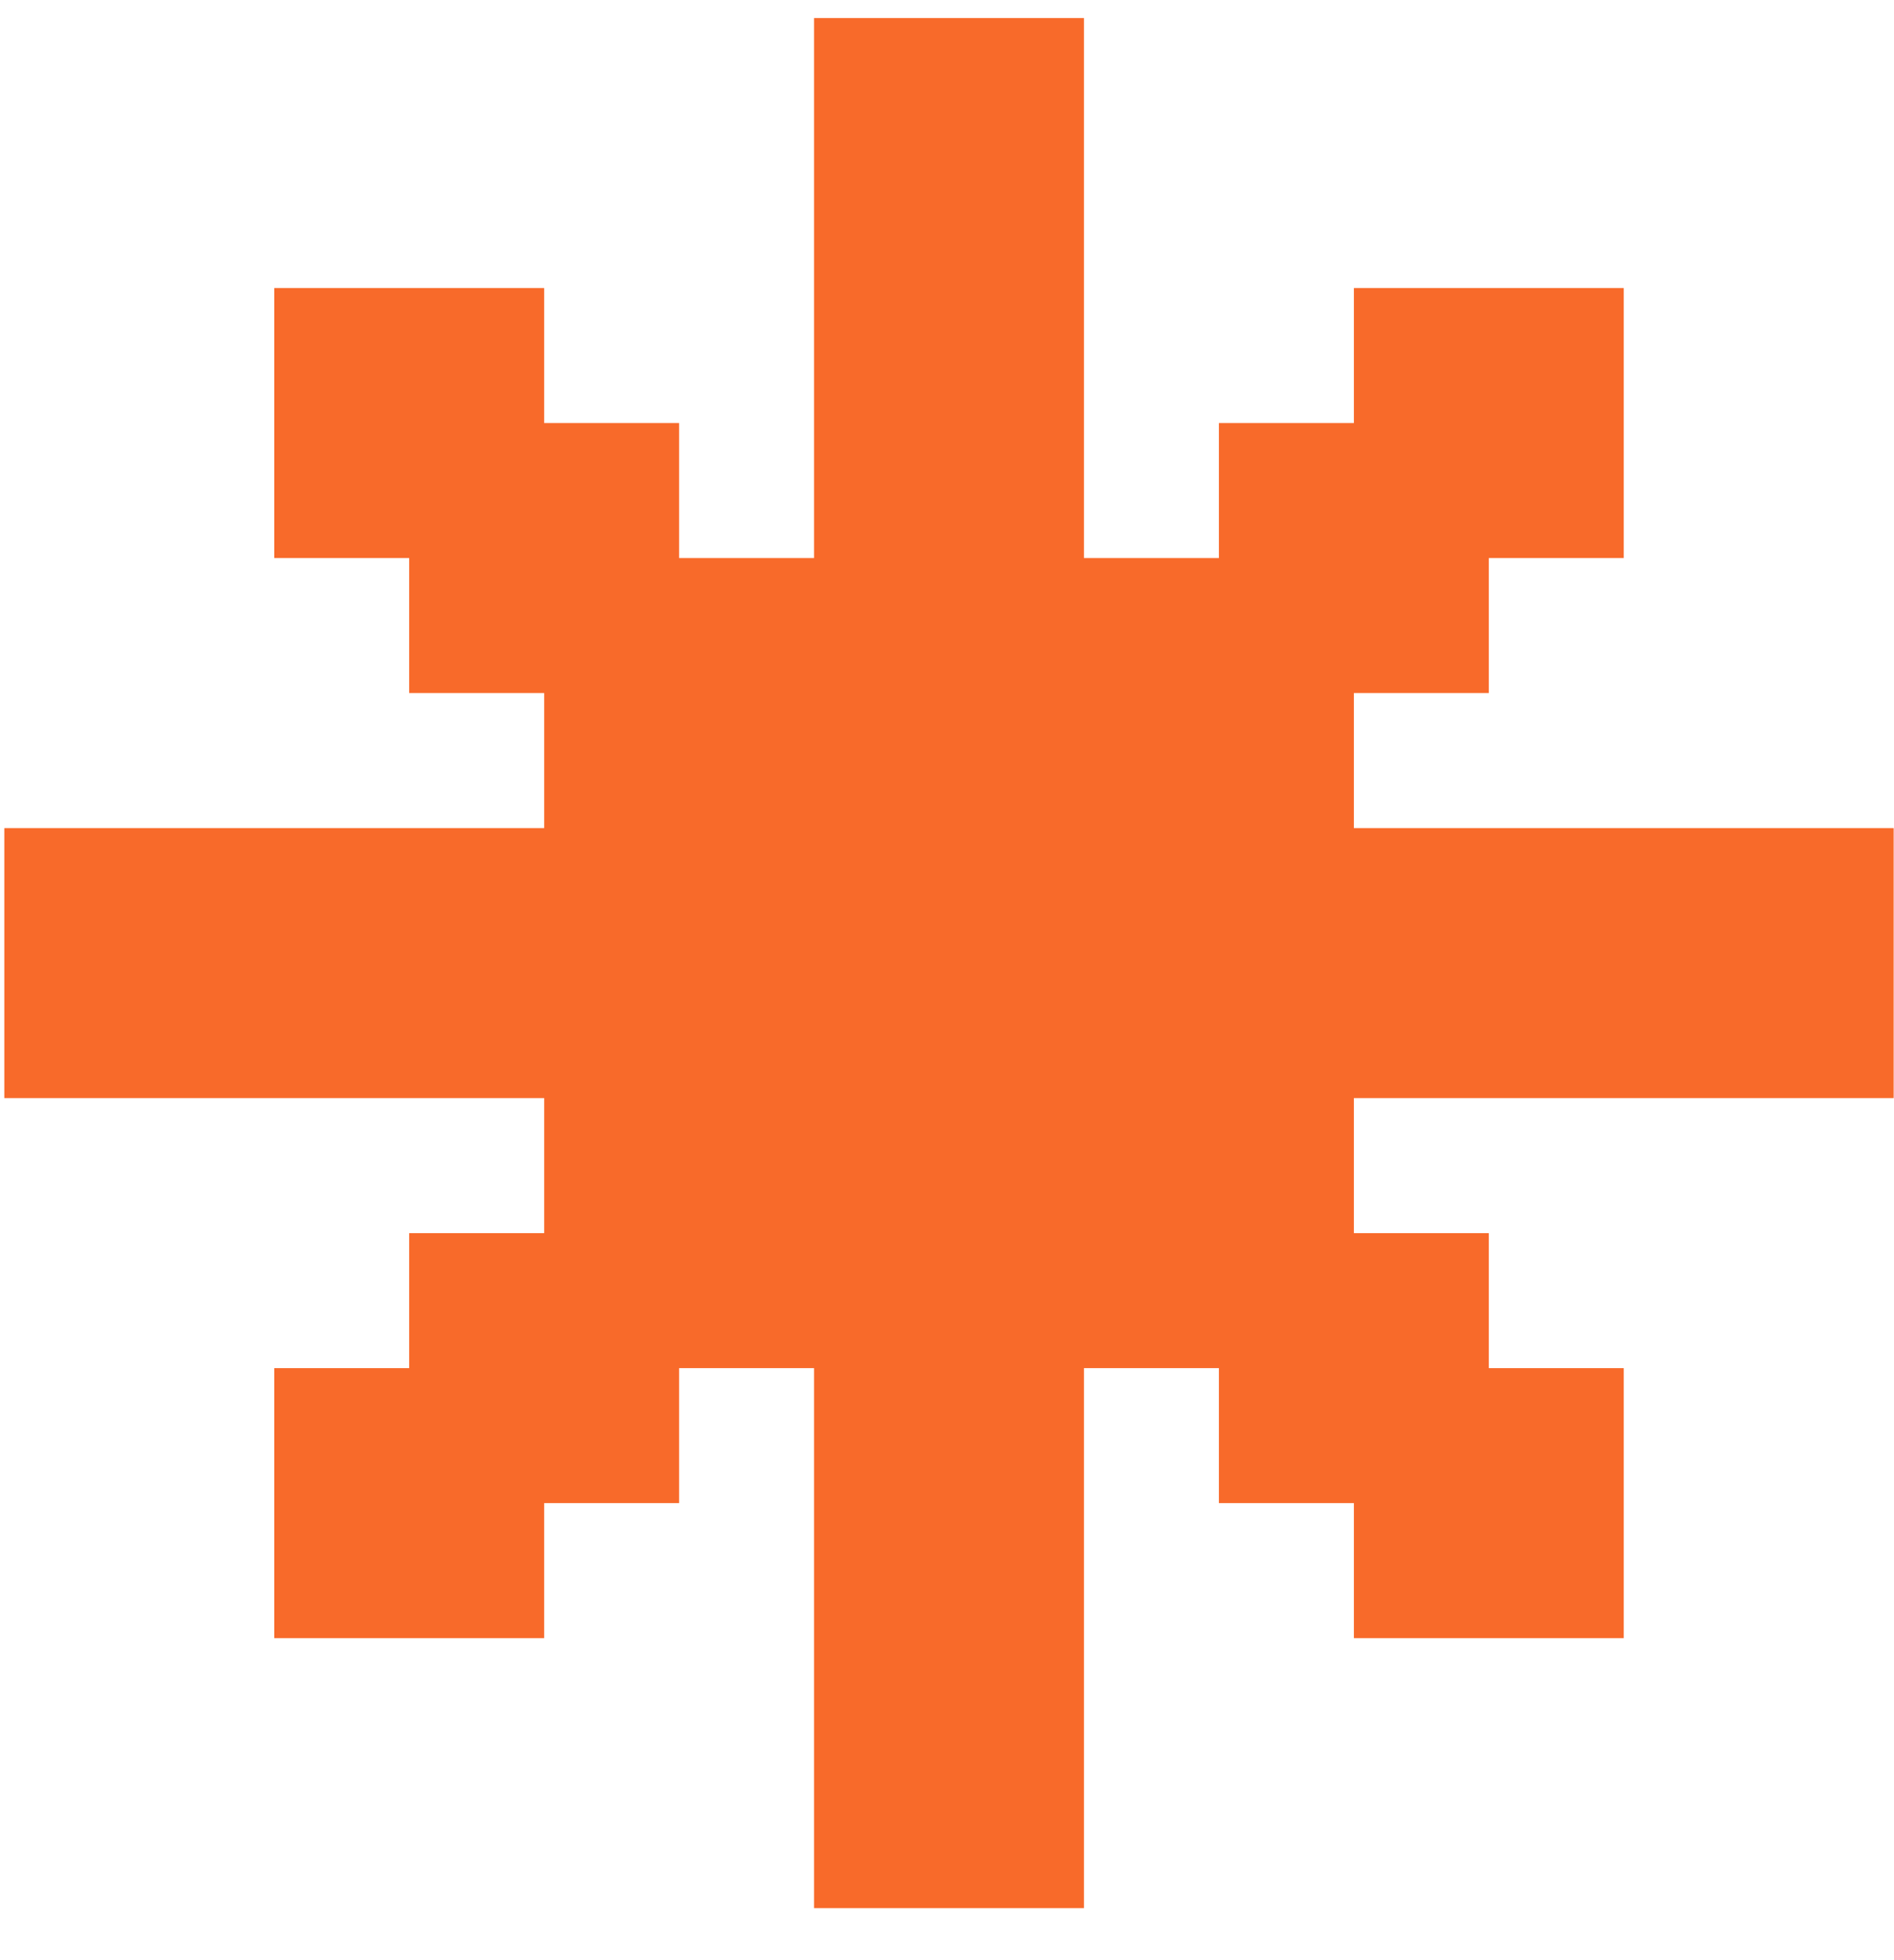 <?xml version="1.0" encoding="UTF-8"?> <svg xmlns="http://www.w3.org/2000/svg" width="29" height="30" viewBox="0 0 29 30" fill="none"><path d="M14.531 12.674H16.597V14.74H14.531V12.674ZM12.464 12.674H14.531V14.74H12.464V12.674ZM12.464 14.74H14.531V16.806H12.464V14.74ZM14.531 14.74H16.597V16.806H14.531V14.74ZM12.464 10.607H14.531V12.674H12.464V10.607ZM12.464 8.541H14.531V10.607H12.464V8.541ZM14.531 8.541H16.597V10.607H14.531V8.541ZM14.531 10.607H16.597V12.674H14.531V10.607ZM14.531 16.806H16.597V18.873H14.531V16.806ZM12.464 16.806H14.531V18.873H12.464V16.806ZM12.464 18.873H14.531V20.939H12.464V18.873ZM14.531 18.873H16.597V20.939H14.531V18.873ZM10.398 8.541H12.464V10.607H10.398V8.541ZM8.332 8.541H10.398V10.607H8.332V8.541ZM8.332 10.607H10.398V12.674H8.332V10.607ZM8.332 12.674H10.398V14.74H8.332V12.674ZM10.398 12.674H12.464V14.74H10.398V12.674ZM10.398 10.607H12.464V12.674H10.398V10.607ZM10.398 14.74H12.464V16.806H10.398V14.74ZM8.332 14.74H10.398V16.806H8.332V14.74ZM8.332 16.806H10.398V18.873H8.332V16.806ZM8.332 18.873H10.398V20.939H8.332V18.873ZM10.398 18.873H12.464V20.939H10.398V18.873ZM10.398 16.806H12.464V18.873H10.398V16.806ZM16.597 18.873H18.663V20.939H16.597V18.873ZM18.663 18.873H20.73V20.939H18.663V18.873ZM18.663 16.806H20.73V18.873H18.663V16.806ZM18.663 14.74H20.73V16.806H18.663V14.74ZM18.663 12.674H20.73V14.74H18.663V12.674ZM18.663 10.607H20.73V12.674H18.663V10.607ZM18.663 8.541H20.73V10.607H18.663V8.541ZM16.597 8.541H18.663V10.607H16.597V8.541ZM16.597 10.607H18.663V12.674H16.597V10.607ZM16.597 12.674H18.663V14.74H16.597V12.674ZM16.597 14.74H18.663V16.806H16.597V14.74ZM16.597 16.806H18.663V18.873H16.597V16.806ZM20.73 6.475H22.796V8.541H20.73V6.475ZM20.73 4.409H22.796V6.475H20.73V4.409ZM22.796 4.409H24.862V6.475H22.796V4.409ZM22.796 6.475H24.862V8.541H22.796V6.475ZM12.464 6.475H14.531V8.541H12.464V6.475ZM12.464 4.409H14.531V6.475H12.464V4.409ZM14.531 4.409H16.597V6.475H14.531V4.409ZM14.531 6.475H16.597V8.541H14.531V6.475ZM12.464 2.342H14.531V4.409H12.464V2.342ZM12.464 0.276H14.531V2.342H12.464V0.276ZM14.531 0.276H16.597V2.342H14.531V0.276ZM14.531 2.342H16.597V4.409H14.531V2.342ZM6.265 6.475H8.332V8.541H6.265V6.475ZM6.265 4.409H8.332V6.475H6.265V4.409ZM4.199 4.409H6.265V6.475H4.199V4.409ZM4.199 6.475H6.265V8.541H4.199V6.475ZM6.265 12.674H8.332V14.74H6.265V12.674ZM4.199 12.674H6.265V14.74H4.199V12.674ZM4.199 14.74H6.265V16.806H4.199V14.74ZM6.265 14.74H8.332V16.806H6.265V14.74ZM2.133 14.74H4.199V16.806H2.133V14.74ZM0.066 14.74H2.133V16.806H0.066V14.74ZM0.066 12.674H2.133V14.74H0.066V12.674ZM2.133 12.674H4.199V14.74H2.133V12.674ZM6.265 20.939H8.332V23.005H6.265V20.939ZM4.199 20.939H6.265V23.005H4.199V20.939ZM4.199 23.005H6.265V25.072H4.199V23.005ZM6.265 23.005H8.332V25.072H6.265V23.005ZM12.464 20.939H14.531V23.005H12.464V20.939ZM14.531 20.939H16.597V23.005H14.531V20.939ZM14.531 23.005H16.597V25.072H14.531V23.005ZM14.531 25.072H16.597V27.138H14.531V25.072ZM12.464 25.072H14.531V27.138H12.464V25.072ZM12.464 23.005H14.531V25.072H12.464V23.005ZM12.464 27.138H14.531V29.204H12.464V27.138ZM14.531 27.138H16.597V29.204H14.531V27.138ZM20.73 20.939H22.796V23.005H20.73V20.939ZM22.796 20.939H24.862V23.005H22.796V20.939ZM22.796 23.005H24.862V25.072H22.796V23.005ZM20.73 23.005H22.796V25.072H20.73V23.005ZM20.73 14.74H22.796V16.806H20.73V14.74ZM22.796 14.74H24.862V16.806H22.796V14.74ZM22.796 12.674H24.862V14.74H22.796V12.674ZM20.73 12.674H22.796V14.74H20.73V12.674ZM24.862 12.674H26.928V14.74H24.862V12.674ZM26.928 12.674H28.995V14.74H26.928V12.674ZM26.928 14.74H28.995V16.806H26.928V14.74ZM24.862 14.74H26.928V16.806H24.862V14.74ZM6.265 8.541H8.332V10.607H6.265V8.541ZM8.332 6.475H10.398V8.541H8.332V6.475ZM18.663 20.939H20.73V23.005H18.663V20.939ZM20.73 18.873H22.796V20.939H20.73V18.873ZM20.73 8.541H22.796V10.607H20.73V8.541ZM18.663 6.475H20.73V8.541H18.663V6.475ZM6.265 18.873H8.332V20.939H6.265V18.873ZM8.332 20.939H10.398V23.005H8.332V20.939Z" fill="#F86A2A"></path></svg> 
